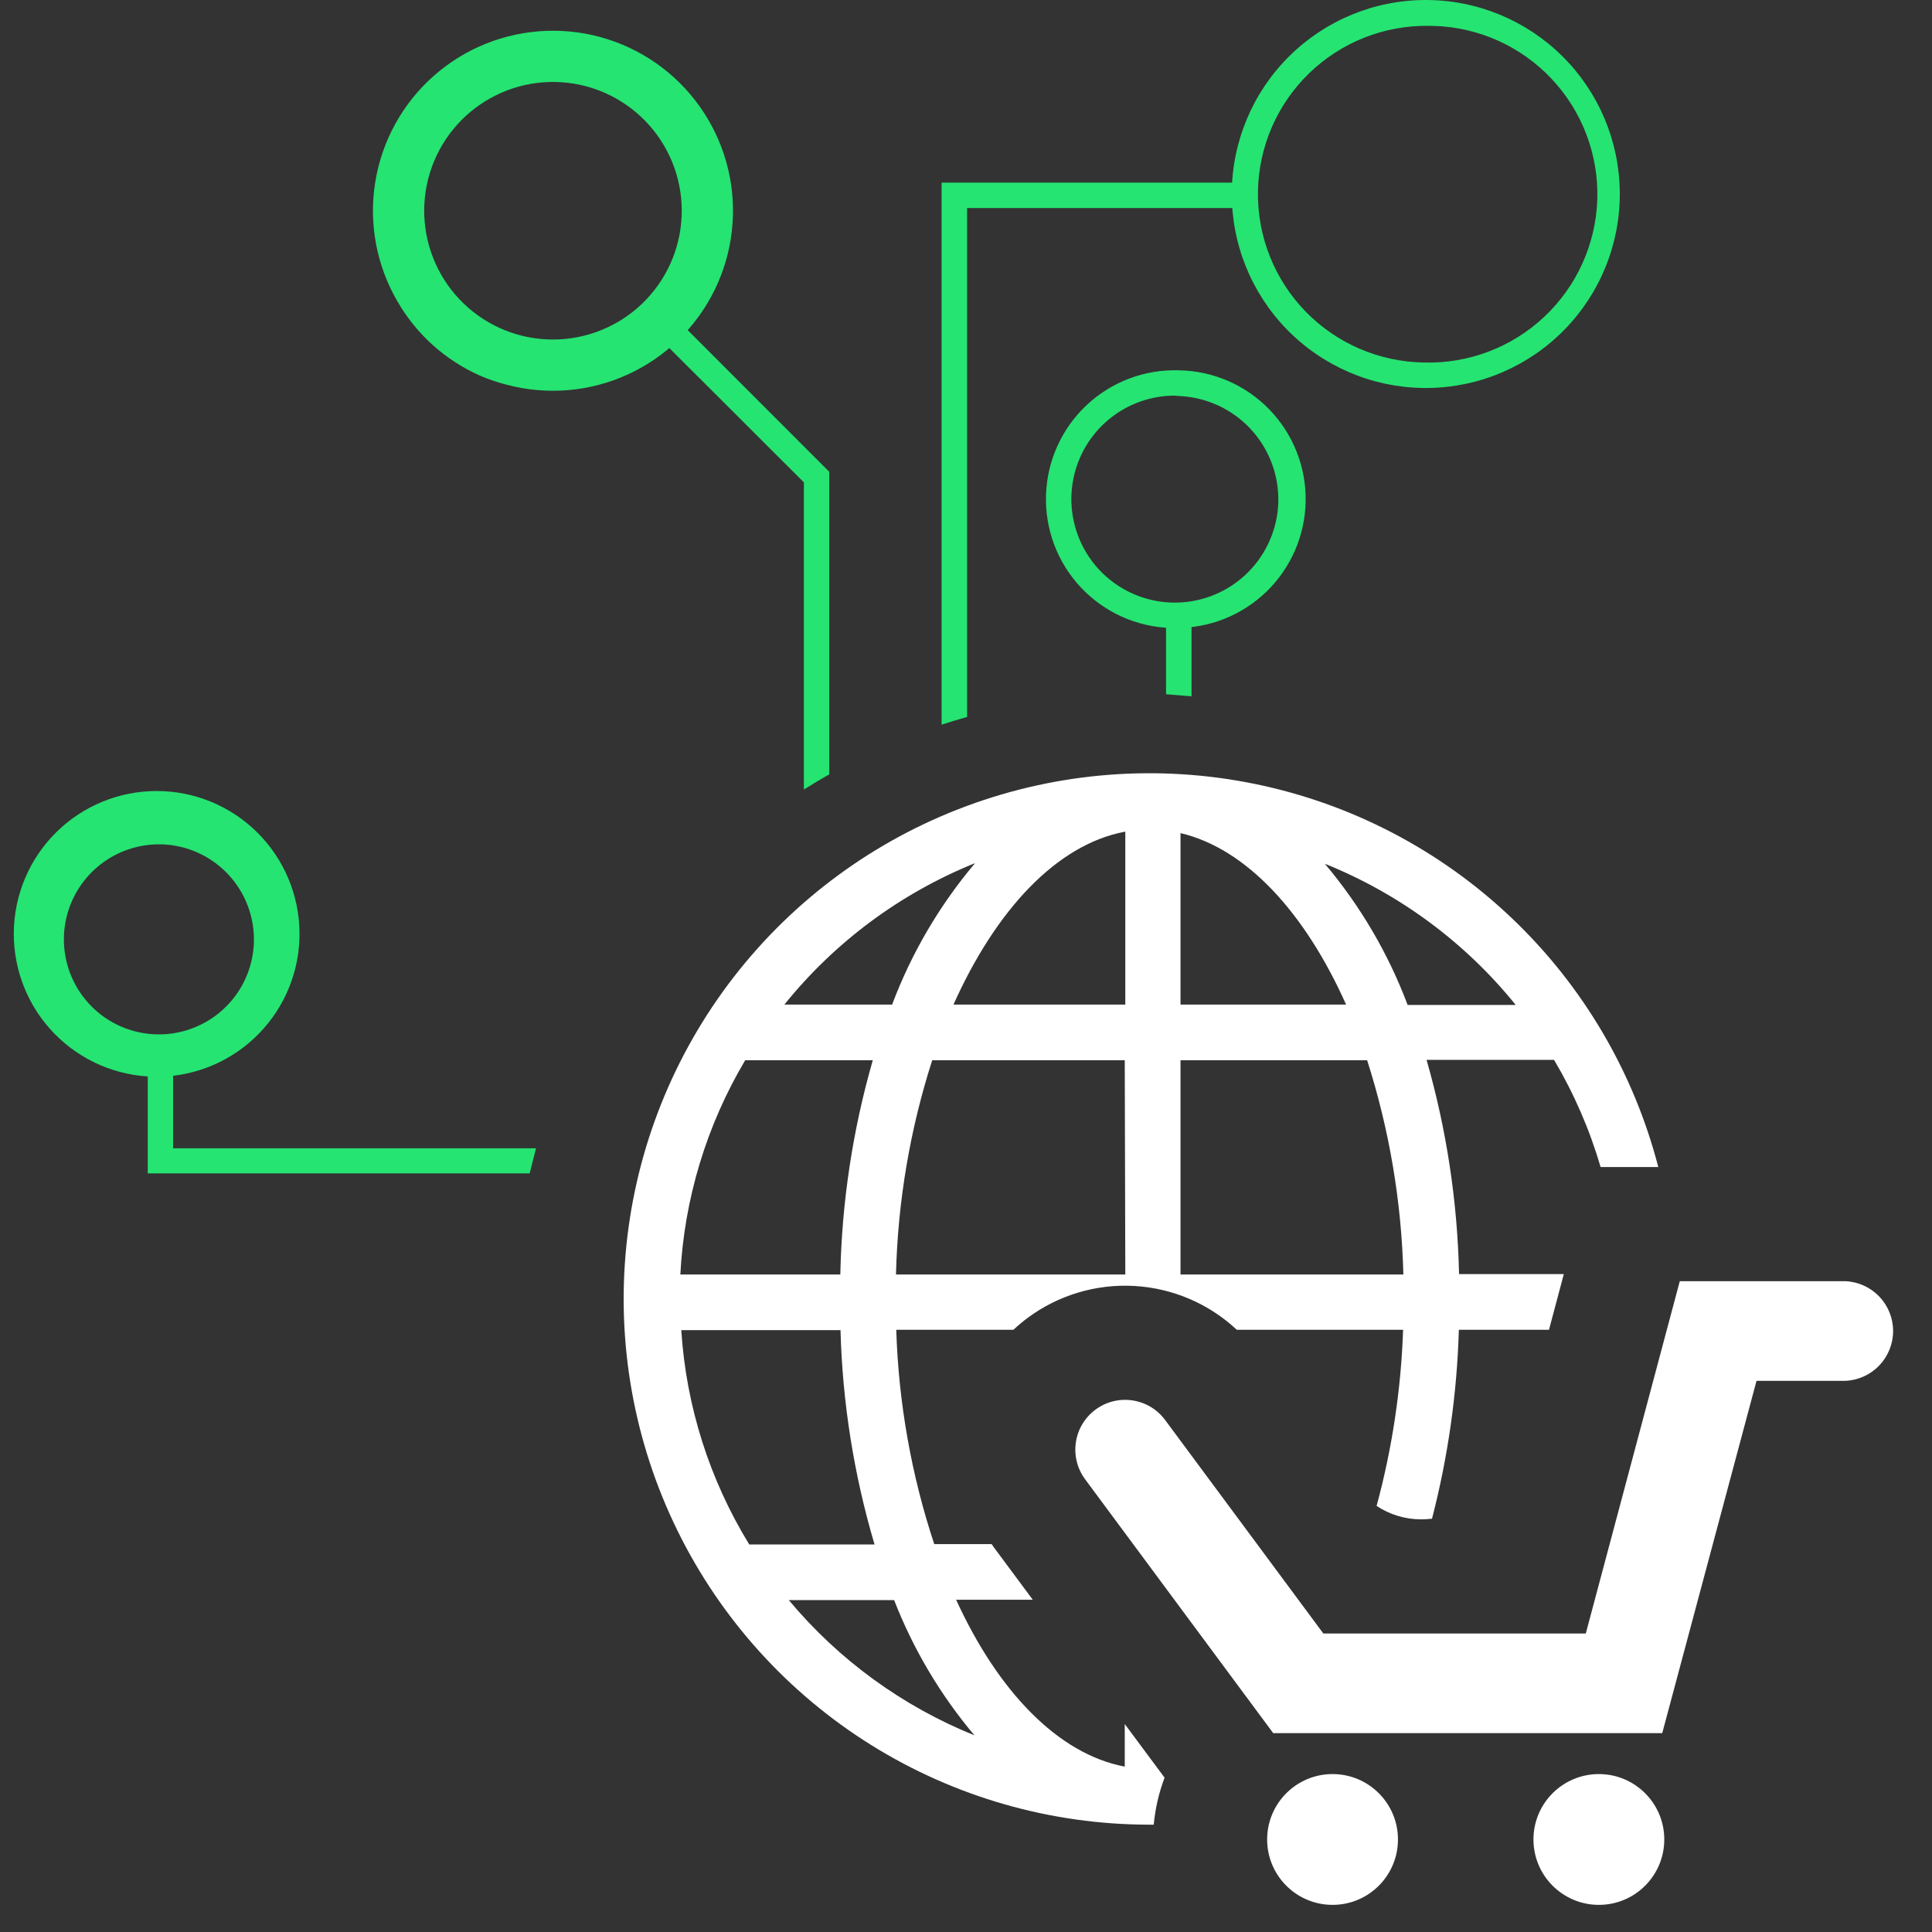 <svg id="SvgjsSvg1001" width="288" height="288" xmlns="http://www.w3.org/2000/svg" version="1.1" xmlns:xlink="http://www.w3.org/1999/xlink" xmlns:svgjs="http://svgjs.com/svgjs"><rect width="100%" height="100%" fill="#333333" stroke="none"/><defs id="SvgjsDefs1002"></defs><g id="SvgjsG1008"><svg xmlns="http://www.w3.org/2000/svg" width="288" height="288" fill="none" viewBox="0 0 69 70"><path fill="#25e472" d="M13.899 10.918C13.139 9.614 12.855 8.086 13.096 6.596 13.337 5.106 14.086 3.746 15.218 2.747 16.349 1.748 17.792 1.172 19.3 1.118 20.808 1.063 22.289 1.533 23.489 2.448 24.689 3.363 25.535 4.666 25.883 6.135 26.23 7.604 26.057 9.147 25.394 10.503 24.73 11.859 23.617 12.942 22.244 13.569 20.872 14.196 19.324 14.327 17.865 13.941 17.53 13.856 17.202 13.745 16.885 13.607 15.63 13.05 14.584 12.108 13.899 10.918zM20.731 3.125C19.566 2.817 18.326 2.97 17.272 3.555 16.218 4.14 15.431 5.109 15.076 6.261 14.721 7.413 14.826 8.658 15.368 9.734 15.91 10.811 16.848 11.636 17.984 12.037 19.121 12.437 20.369 12.382 21.466 11.883 22.564 11.385 23.425 10.48 23.871 9.36 24.316 8.24 24.311 6.991 23.856 5.875 23.402 4.759 22.532 3.862 21.431 3.372 21.205 3.271 20.971 3.189 20.731 3.125zM51.271 14.057H51.047C49.193 14.028 47.425 13.267 46.13 11.94 44.834 10.613 44.115 8.828 44.13 6.973 44.145 5.119 44.892 3.345 46.209 2.039 47.525.733 49.304 0 51.159 0 53.014 0 54.793.733 56.11 2.039 57.426 3.345 58.173 5.119 58.188 6.973 58.203 8.828 57.484 10.613 56.188 11.94 54.893 13.267 53.125 14.028 51.271 14.057zM51.271.936C49.653.911 48.092 1.53 46.931 2.656 45.769 3.782 45.103 5.324 45.078 6.942 45.053 8.559 45.672 10.12 46.798 11.282 47.925 12.443 49.466 13.109 51.084 13.134 52.701 13.183 54.27 12.588 55.449 11.481 56.628 10.374 57.32 8.845 57.373 7.228 57.398 6.427 57.265 5.628 56.981 4.878 56.697 4.128 56.268 3.442 55.719 2.858 55.169 2.273 54.51 1.803 53.779 1.474 53.048 1.145 52.259.963 51.457.939L51.271.936zM5.256 39.011H5.096C3.73 38.99 2.428 38.43 1.474 37.453.519 36.476-.01 35.161 0 33.796.011 32.43.561 31.124 1.53 30.162 2.5 29.2 3.81 28.66 5.176 28.66 6.542 28.66 7.852 29.2 8.822 30.162 9.791 31.124 10.341 32.43 10.352 33.796 10.363 35.161 9.833 36.476 8.878 37.453 7.924 38.43 6.622 38.99 5.256 39.011zM5.256 30.592C4.58 30.593 3.918 30.792 3.355 31.166 2.791 31.54 2.35 32.071 2.087 32.694 1.823 33.317 1.749 34.004 1.874 34.669 1.998 35.333 2.315 35.947 2.786 36.432 3.257 36.918 3.861 37.254 4.521 37.398 5.182 37.543 5.871 37.49 6.501 37.245 7.132 37.001 7.677 36.577 8.068 36.025 8.458 35.473 8.678 34.818 8.699 34.142 8.726 33.23 8.39 32.344 7.766 31.678 7.141 31.013 6.278 30.623 5.366 30.592H5.256zM42.062 22.753H41.918C41.305 22.734 40.702 22.594 40.143 22.342 39.584 22.09 39.08 21.729 38.66 21.282 38.24 20.835 37.913 20.309 37.696 19.735 37.48 19.161 37.379 18.55 37.399 17.937 37.418 17.324 37.557 16.721 37.81 16.162 38.062 15.603 38.422 15.099 38.869 14.68 39.316 14.26 39.841 13.932 40.415 13.716 40.988 13.499 41.599 13.398 42.212 13.417 43.449 13.436 44.629 13.946 45.49 14.835 46.352 15.723 46.825 16.918 46.806 18.155 46.787 19.393 46.277 20.572 45.389 21.434 44.5 22.295 43.306 22.769 42.068 22.75L42.062 22.753zM42.062 14.334C41.325 14.335 40.605 14.553 39.992 14.96 39.379 15.368 38.899 15.947 38.612 16.625 38.326 17.304 38.246 18.051 38.382 18.775 38.517 19.499 38.864 20.167 39.376 20.695 39.889 21.224 40.547 21.589 41.266 21.747 41.985 21.904 42.735 21.846 43.422 21.58 44.108 21.314 44.702 20.851 45.127 20.25 45.553 19.649 45.792 18.936 45.815 18.2 45.842 17.207 45.474 16.244 44.791 15.521 44.109 14.799 43.168 14.377 42.175 14.347L42.062 14.334z" class="color8DC540 svgShape"></path><path fill="#25e472" d="M34.539 25.976V7.538H44.818V6.618H33.616V26.256C33.919 26.156 34.23 26.066 34.539 25.976zM18.921 41.604H5.772V37.678H4.853V42.514H18.691C18.764 42.214 18.844 41.907 18.921 41.604z" class="color8DC540 svgShape"></path><path fill="#ffffff" d="M41.695 64.408L40.252 62.465V64.008C37.835 63.551 35.659 61.278 34.142 57.962H36.919L35.492 56.039C35.469 56.009 35.452 55.976 35.429 55.946H33.349C32.519 53.437 32.055 50.821 31.973 48.18H36.219C36.383 48.027 36.556 47.882 36.736 47.747C37.85 46.922 39.218 46.514 40.602 46.593C41.986 46.672 43.298 47.233 44.311 48.18H50.337C50.263 50.337 49.941 52.479 49.377 54.562C49.854 54.879 50.414 55.049 50.987 55.049C51.12 55.048 51.252 55.04 51.384 55.026C51.964 52.787 52.29 50.491 52.357 48.18H55.623L56.16 46.163H52.364C52.307 43.536 51.912 40.927 51.187 38.401H55.806C56.529 39.62 57.095 40.924 57.493 42.284H59.583C58.689 38.836 56.846 35.708 54.264 33.255C51.682 30.801 48.464 29.121 44.975 28.405C41.486 27.689 37.866 27.965 34.526 29.203C31.186 30.44 28.26 32.59 26.08 35.406C23.9 38.223 22.554 41.595 22.194 45.139C21.834 48.682 22.475 52.256 24.044 55.453C25.613 58.651 28.047 61.345 31.07 63.229C34.093 65.112 37.583 66.111 41.145 66.111H41.302C41.356 65.528 41.488 64.955 41.695 64.408ZM54.407 36.411H50.501C49.8 34.547 48.785 32.817 47.501 31.295C50.2 32.38 52.577 34.137 54.407 36.398V36.411ZM42.272 30.185C44.654 30.745 46.784 33.065 48.271 36.398H42.272V30.185ZM42.272 38.414H49.034C49.838 40.926 50.28 43.54 50.347 46.177H42.272V38.414ZM40.272 46.177H31.963C32.028 43.54 32.47 40.926 33.276 38.414H40.252L40.272 46.177ZM40.272 30.135V36.398H34.046C35.586 32.965 37.785 30.602 40.252 30.135H40.272ZM34.822 31.282C33.538 32.804 32.523 34.534 31.823 36.398H27.92C29.742 34.135 32.112 32.374 34.806 31.282H34.822ZM26.517 38.414H31.123C30.396 40.94 30.001 43.549 29.946 46.177H24.15C24.292 43.437 25.099 40.773 26.5 38.414H26.517ZM26.647 55.959C25.205 53.61 24.36 50.944 24.184 48.193H29.953C30.024 50.824 30.439 53.435 31.186 55.959H26.647ZM28.096 57.975H31.896C32.59 59.757 33.573 61.412 34.806 62.875C32.195 61.82 29.884 60.137 28.08 57.975H28.096Z" class="colorfff svgShape"></path><path fill="#ffffff" d="M59.726 62.795H45.631L38.815 53.596C38.53 53.211 38.41 52.73 38.481 52.256 38.551 51.783 38.807 51.358 39.192 51.073 39.576 50.788 40.058 50.668 40.531 50.739 41.004 50.809 41.43 51.065 41.715 51.45L47.447 59.185H56.956L60.362 46.42H66.362C66.827 46.44 67.266 46.639 67.588 46.975 67.911 47.312 68.091 47.759 68.091 48.225 68.091 48.691 67.911 49.138 67.588 49.475 67.266 49.811 66.827 50.01 66.362 50.03H63.142L59.726 62.795zM47.781 69.017C49.09 69.017 50.151 67.956 50.151 66.647 50.151 65.339 49.09 64.278 47.781 64.278 46.472 64.278 45.411 65.339 45.411 66.647 45.411 67.956 46.472 69.017 47.781 69.017zM57.43 69.017C58.739 69.017 59.8 67.956 59.8 66.647 59.8 65.339 58.739 64.278 57.43 64.278 56.121 64.278 55.06 65.339 55.06 66.647 55.06 67.956 56.121 69.017 57.43 69.017z" class="colorfff svgShape"></path><path fill="#25e472" d="M28.626 28.606C28.929 28.415 29.235 28.231 29.546 28.056V17.094L23.587 11.131 22.92 11.781 28.626 17.477V28.606zM42.671 25.23V22.013H41.748V25.153C42.058 25.176 42.365 25.203 42.671 25.23z" class="color8DC540 svgShape"></path></svg></g></svg>